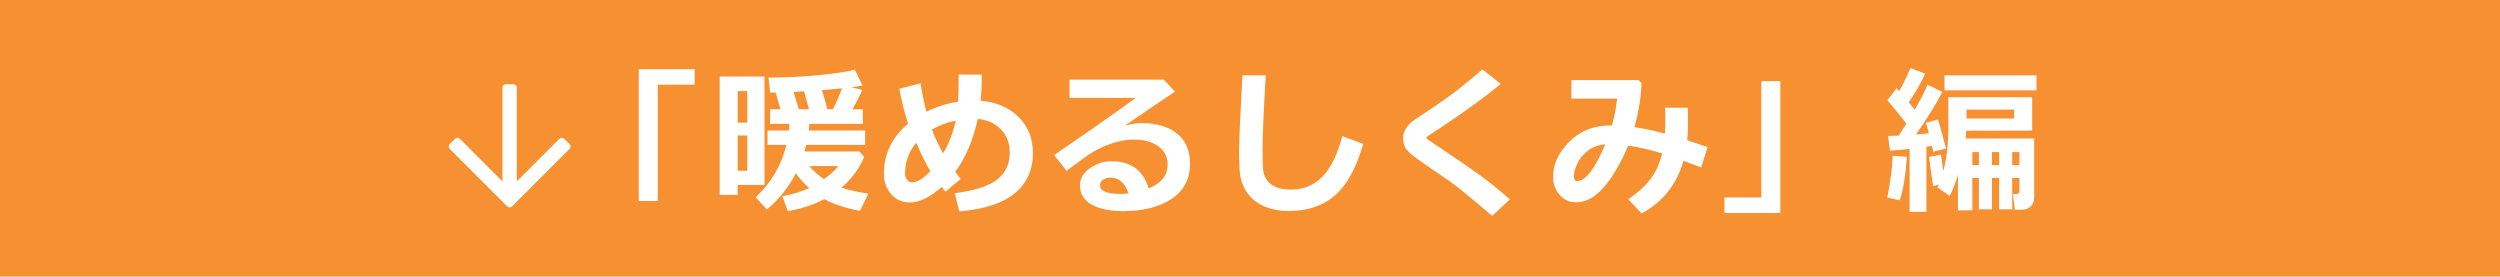 <?xml version="1.0" encoding="UTF-8"?>
<svg id="a" data-name="レイヤー 1" xmlns="http://www.w3.org/2000/svg" viewBox="0 0 470 52">
  <defs>
    <style>
      .c {
        fill: #fff;
      }

      .d {
        fill: #f69030;
      }
    </style>
  </defs>
  <rect class="d" width="470" height="52"/>
  <g>
    <g>
      <path class="c" d="m130.591,15.916h-6.929v21.87h-3.574V13.016h10.503v2.9Z"/>
      <path class="c" d="m143.722,34.769h-5.039v1.86h-3.384V14.393h8.423v20.376Zm-3.237-11.704v-5.933h-1.802v5.933h1.802Zm0,9.038v-6.636h-1.802v6.636h1.802Zm11.689-8.818c-.029.488-.068.908-.117,1.26h10.591v2.695h-11.074c-.098.439-.205.85-.322,1.23h10.298l.923.996c-.908,2.217-2.339,4.155-4.292,5.815,1.309.439,2.998.811,5.068,1.113l-1.553,3.237c-2.686-.488-4.927-1.221-6.724-2.197-2.09,1.084-4.38,1.836-6.87,2.256l-1.011-2.798c1.855-.352,3.54-.864,5.054-1.538-.986-.84-1.826-1.768-2.52-2.783-1.387,2.676-3.203,4.946-5.449,6.812l-2.109-2.3c2.93-2.773,4.854-6.055,5.771-9.844h-3.545v-2.695h4.014c.029-.283.068-.703.117-1.26h-3.647v-2.739h1.963l-.923-3.149h-1.04l-.308-2.812c3.223,0,6.394-.156,9.515-.469,3.119-.312,5.358-.649,6.716-1.011l1.45,2.974c-.605.117-1.289.225-2.051.322l1.992.527c-.459,1.064-1.069,2.271-1.831,3.618h1.948v2.739h-10.034Zm-2.988-6.006l.996,3.267h1.904l-.923-3.384-1.978.117Zm5.713,16.392c1.299-.928,2.192-1.743,2.681-2.446h-5.435c.664.811,1.582,1.626,2.754,2.446Zm.659-13.125h1.04c.723-1.465,1.284-2.778,1.685-3.94-1.211.127-2.456.239-3.735.337l1.011,3.604Z"/>
      <path class="c" d="m180.598,33.655l-2.856,2.373-.718-.894c-2.148,1.953-4.146,2.93-5.991,2.93-1.416,0-2.581-.522-3.494-1.567s-1.369-2.324-1.369-3.838c0-3.701,1.514-6.836,4.541-9.404-.664-2.061-1.211-4.253-1.641-6.577l3.999-1.025c.322,2.061.688,3.848,1.099,5.361,1.885-.947,3.867-1.577,5.947-1.89.078-1.279.117-2.983.117-5.112l4.351.029c0,1.826-.073,3.457-.22,4.893,2.91.234,5.275,1.245,7.098,3.032,1.82,1.787,2.731,4.062,2.731,6.826,0,3.125-1.128,5.63-3.384,7.515s-5.742,3.032-10.459,3.442l-.864-3.428c3.857-.508,6.548-1.384,8.071-2.63,1.523-1.244,2.285-2.917,2.285-5.017,0-1.748-.555-3.195-1.662-4.343-1.109-1.147-2.562-1.805-4.358-1.971-.84,3.936-2.251,7.246-4.233,9.932.352.488.688.942,1.011,1.362Zm-5.698-1.479c-.723-1.162-1.606-2.944-2.651-5.347-1.396,1.65-2.095,3.594-2.095,5.83,0,.42.122.796.366,1.128s.552.498.923.498c.996,0,2.148-.703,3.457-2.109Zm.308-7.808c.635,1.631,1.333,3.115,2.095,4.453,1.084-1.777,1.875-3.828,2.373-6.152-1.65.342-3.14.908-4.468,1.699Z"/>
      <path class="c" d="m215.936,35.413c2.383-.938,3.574-2.432,3.574-4.482,0-1.455-.589-2.601-1.765-3.435-1.178-.836-2.659-1.253-4.446-1.253h-.366c-.781,0-1.697.132-2.746.396-1.051.264-2.037.605-2.959,1.025-.924.42-1.699.84-2.33,1.26-.629.42-2.092,1.479-4.387,3.179l-2.344-2.944c7.979-5.469,13.081-9.058,15.308-10.767h-12.393v-3.428h17.695l2.109,2.256c-2.1,1.396-5.229,3.525-9.39,6.387,1.201-.312,2.207-.469,3.018-.469,2.881,0,5.137.657,6.768,1.97,1.631,1.314,2.446,3.201,2.446,5.662,0,2.871-1.155,5.076-3.464,6.613-2.311,1.539-5.35,2.308-9.119,2.308-2.49,0-4.466-.41-5.926-1.23s-2.189-2.021-2.189-3.604c0-1.279.623-2.355,1.867-3.229,1.246-.874,2.605-1.312,4.08-1.312,3.643,0,5.962,1.699,6.958,5.098Zm-3.779.967c-.635-1.992-1.792-2.988-3.472-2.988-.488,0-.923.135-1.304.403s-.571.617-.571,1.047c0,1.074,1.26,1.611,3.779,1.611.557,0,1.079-.024,1.567-.073Z"/>
      <path class="c" d="m256.283,27.063c-1.27,4.453-3.027,7.666-5.273,9.639s-5.132,2.959-8.657,2.959c-1.523,0-2.856-.198-3.999-.593-1.143-.396-2.075-.931-2.798-1.604s-1.279-1.408-1.67-2.204-.645-1.641-.762-2.535c-.117-.893-.176-2.277-.176-4.152,0-2.051.21-6.855.63-14.414h4.38c-.4,6.748-.601,11.44-.601,14.077,0,2.148.056,3.511.169,4.087.111.576.363,1.131.754,1.662.391.533.954.943,1.691,1.23.737.289,1.639.433,2.703.433,2.363,0,4.336-.806,5.918-2.417s2.837-4.16,3.765-7.646l3.926,1.479Z"/>
      <path class="c" d="m283.857,37.493l-3.34,3.091-4.233-3.574c-1.289-1.094-2.529-2.065-3.721-2.915l-3.369-2.3c-2.158-1.484-3.496-2.451-4.014-2.9s-.879-.903-1.084-1.362-.308-.977-.308-1.553c0-1.338.747-2.51,2.241-3.516.527-.342,1.699-1.125,3.516-2.351s3.273-2.269,4.373-3.128c1.098-.859,2.688-2.173,4.768-3.94l3.457,2.725c-2.803,2.354-6.592,5.112-11.367,8.276-.361.225-.874.557-1.538.996s-1.006.677-1.025.71c-.02.035-.029.091-.029.169,0,.107.024.176.073.205l2.651,1.772c3.35,2.236,5.889,3.989,7.617,5.259s3.506,2.715,5.332,4.336Z"/>
      <path class="c" d="m321.041,27.649l-1.23,3.823-3.325-1.245c-1.23,4.424-3.853,7.725-7.866,9.902l-2.49-2.666c1.924-1.348,3.364-2.688,4.321-4.021.957-1.334,1.631-2.864,2.021-4.593-2.314-.723-4.438-1.211-6.372-1.465-3.066,7.1-6.313,10.649-9.741,10.649-1.279,0-2.329-.466-3.149-1.398s-1.23-2.078-1.23-3.436c0-2.334,1.016-4.521,3.047-6.562s4.629-3.062,7.793-3.062h.234c.41-1.455.737-3.135.981-5.039h-8.613v-3.486h12.627l.571.63c-.127,2.686-.571,5.43-1.333,8.232,1.709.234,3.613.64,5.713,1.216.049-.713.073-1.758.073-3.135,0-.537-.005-1.118-.015-1.743h4.263l.015,2.49c.01,1.377-.034,2.588-.132,3.633l3.838,1.274Zm-19.248-.513c-1.318.098-2.444.525-3.376,1.281-.934.758-1.588,1.588-1.963,2.49-.377.904-.564,1.644-.564,2.22,0,.615.186.923.557.923,1.631,0,3.413-2.305,5.347-6.914Z"/>
      <path class="c" d="m334.699,40.042h-10.503v-2.915h6.929V15.257h3.574v24.785Z"/>
      <path class="c" d="m358.494,29.466c-.234,3.564-.684,6.294-1.348,8.188l-2.344-.513c.586-2.842.928-5.464,1.025-7.866l2.666.19Zm3.662,10.371h-3.149v-11.836c-1.572.176-2.803.283-3.691.322l-.366-2.769c.479,0,1.147-.02,2.007-.059.508-.752.991-1.499,1.45-2.241-.703-.928-1.895-2.397-3.574-4.409l1.714-2.256.483.542c.889-1.553,1.597-3.003,2.124-4.351l2.783,1.084c-.801,1.729-1.831,3.521-3.091,5.376.254.293.63.757,1.128,1.392,1.123-1.943,1.919-3.511,2.388-4.702l2.798,1.348c-1.26,2.441-2.915,5.112-4.966,8.013,1.104-.088,1.914-.161,2.432-.22-.283-1.064-.469-1.724-.557-1.978l2.271-.63c.41,1.279.913,3.101,1.509,5.464l-2.402.601c-.01-.146-.088-.518-.234-1.113-.215.039-.566.098-1.055.176v12.246Zm12.334-.483h-2.461v-5.903h-1.23v6.094h-2.71v-6.665c-.449,1.494-.957,2.812-1.523,3.955l-2.314-1.582.234-.542-1.069.264c-.234-1.494-.483-3.32-.747-5.479l2.241-.425c.029.332.171,1.372.425,3.12.635-2.393.952-5.044.952-7.954v-5.962h15.762v6.27l-12.422.029c0,.234-.02.723-.059,1.465h12.861v11.016c0,.713-.21,1.286-.63,1.722-.42.434-.986.651-1.699.651h-1.304l-.381-2.944h.63c.4,0,.601-.21.601-.63v-2.402h-1.348v5.903h-2.461v-5.903h-1.348v5.903Zm8.364-22.368h-17.285v-2.827h17.285v2.827Zm-4.204,5.303v-1.685h-8.936v1.685h8.936Zm-6.621,8.76v-2.461h-1.23v2.461h1.23Zm2.461-2.461v2.461h1.348v-2.461h-1.348Zm5.156,2.461v-2.461h-1.348v2.461h1.348Z"/>
    </g>
    <path class="c" d="m107.081,27.107l-1.024-1.024c-.243-.243-.636-.243-.879,0l-8.023,8.023v-17.66c0-.341-.279-.621-.621-.621h-1.448c-.341,0-.621.279-.621.621v17.66l-8.023-8.023c-.243-.243-.636-.243-.879,0l-1.024,1.024c-.243.243-.243.636,0,.879l10.832,10.832c.243.243.636.243.879,0l10.832-10.832c.243-.243.243-.636,0-.879Z"/>
  </g>
</svg>